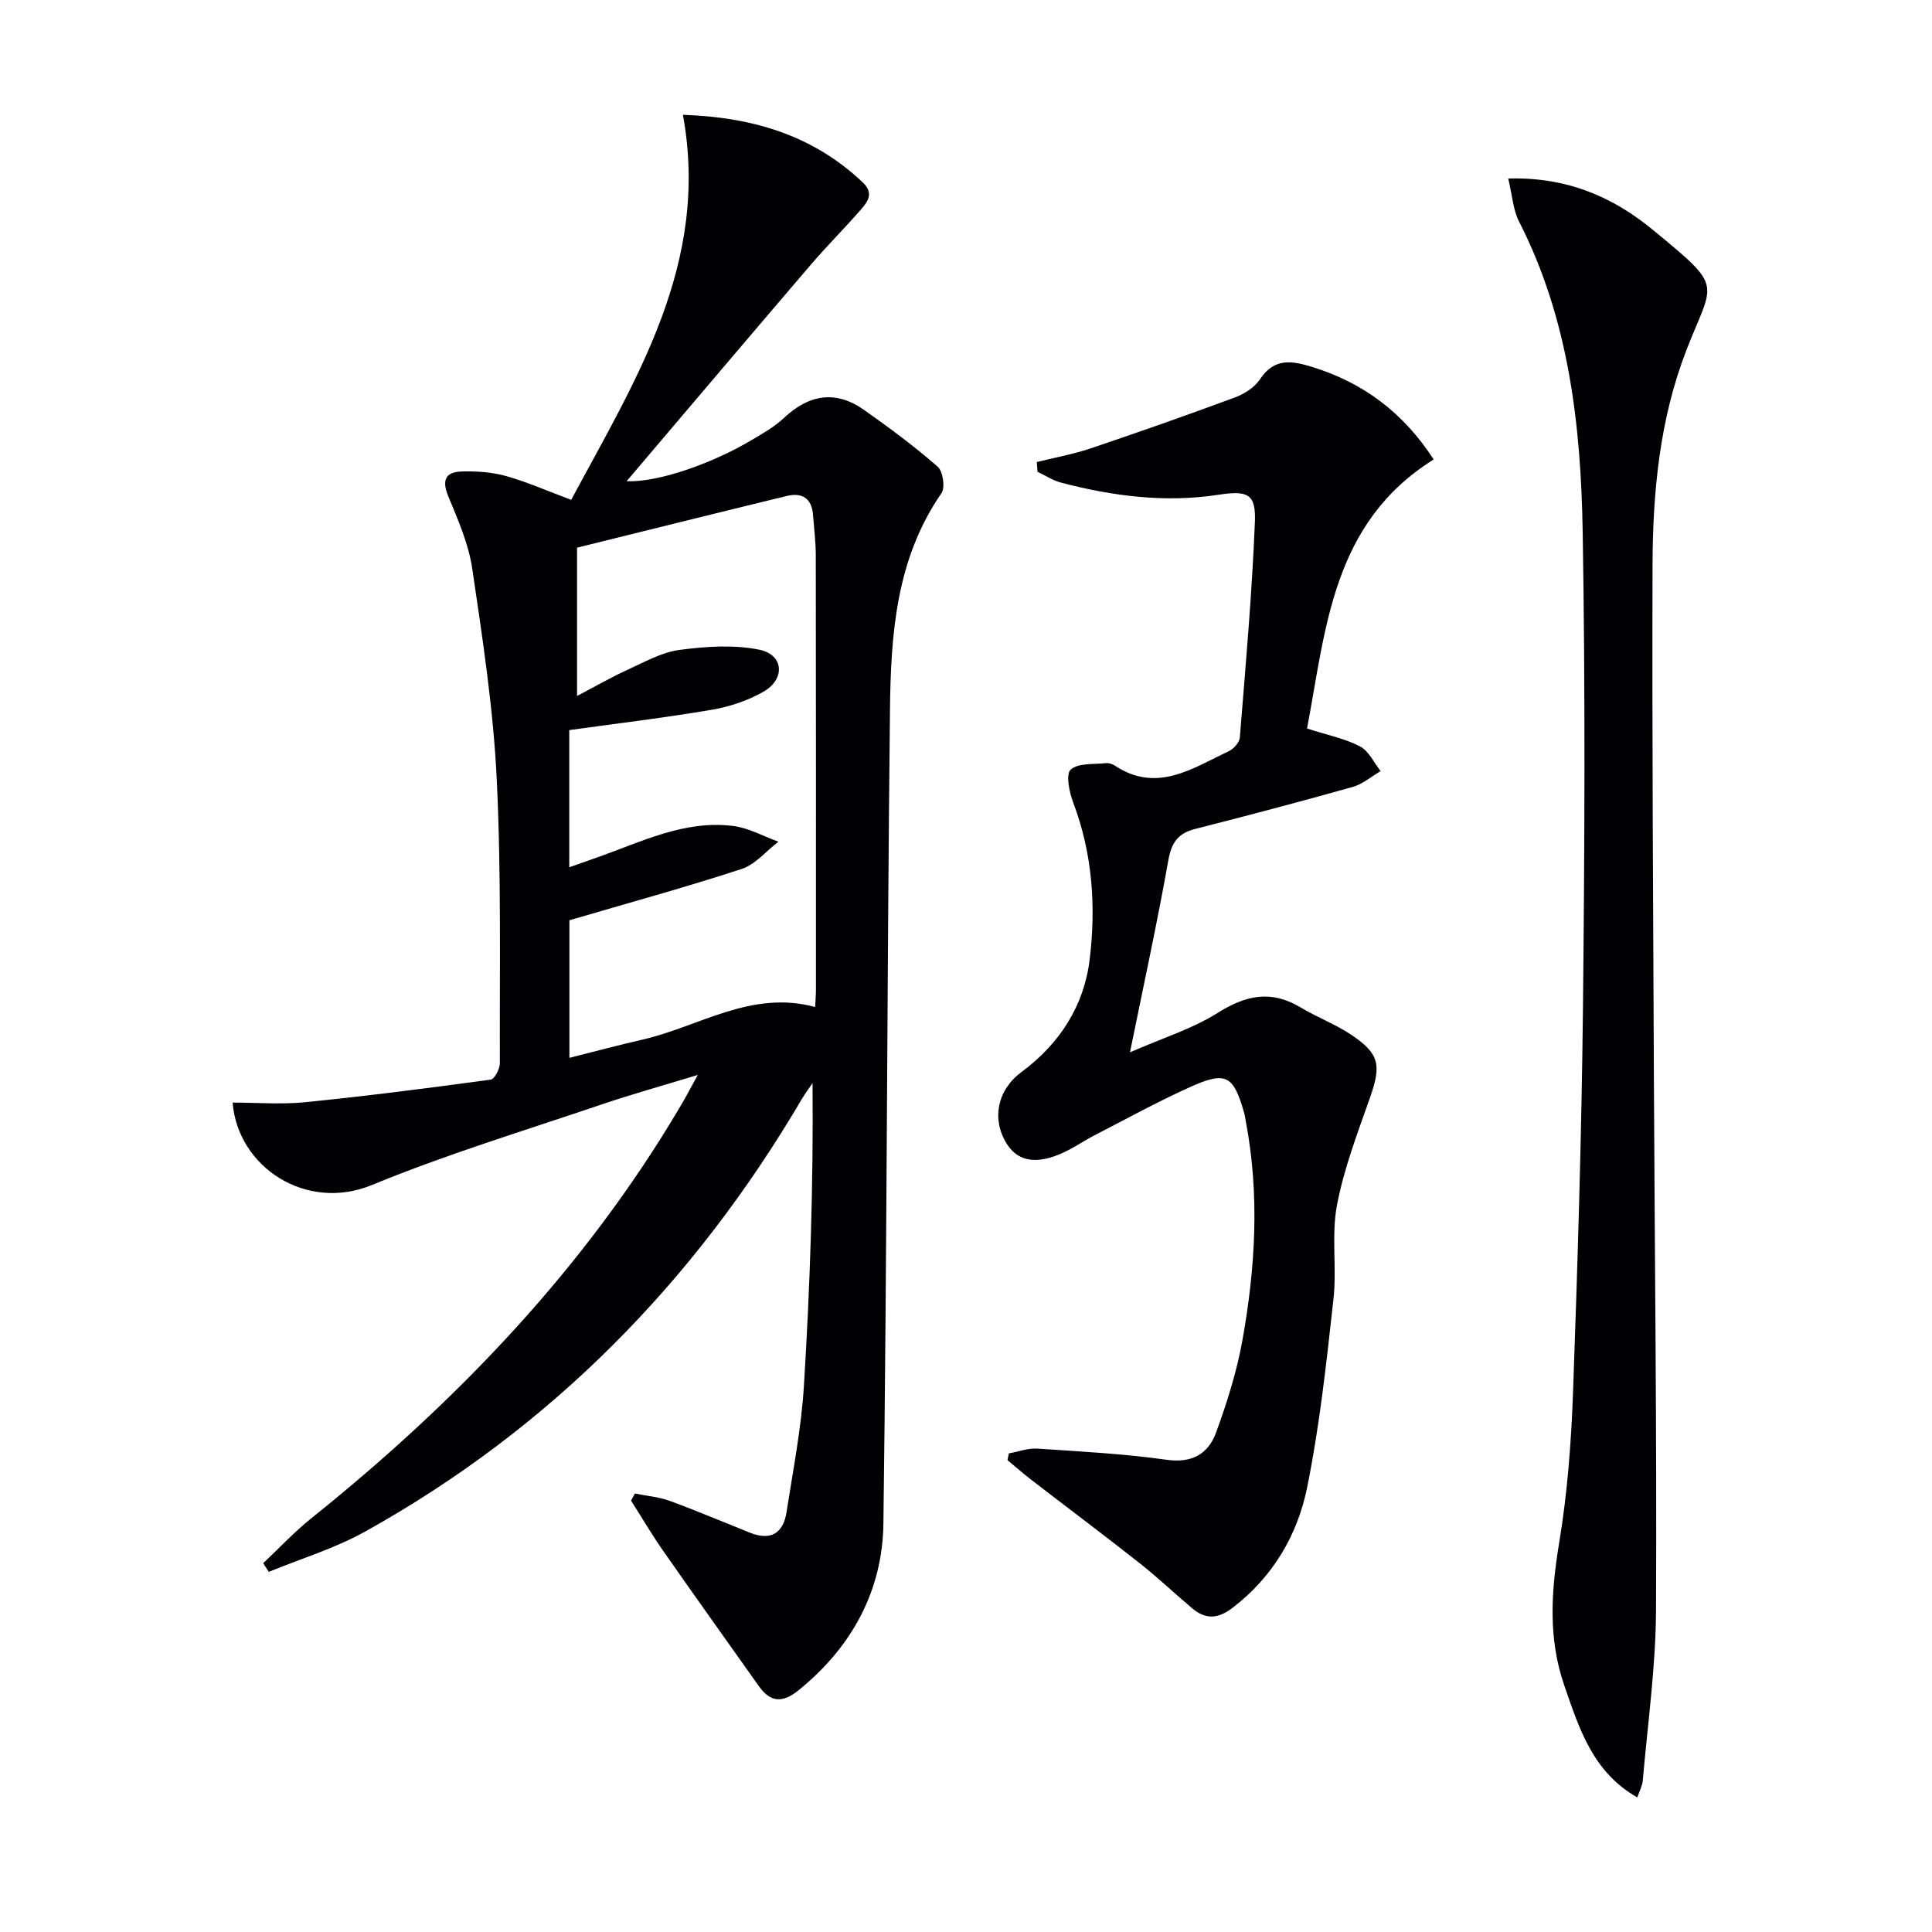 <svg enable-background="new 0 0 400 400" viewBox="0 0 400 400" xmlns="http://www.w3.org/2000/svg"><g fill="#010103"><path d="m144.47 222.55c-7.36 2.25-13.72 4.01-19.96 6.13-15.88 5.4-31.99 10.27-47.47 16.65-13.65 5.63-27.81-3.68-28.88-17.05 5.03 0 10.07.42 15.02-.08 12.83-1.29 25.62-2.93 38.4-4.67.8-.11 1.91-2.21 1.91-3.38-.06-19.64.31-39.31-.65-58.92-.71-14.54-2.93-29.03-5.06-43.46-.76-5.17-2.97-10.18-4.99-15.07-1.35-3.27-.55-4.97 2.71-5.08 3.07-.1 6.29.11 9.23.93 4.42 1.24 8.66 3.12 13.53 4.94 13.31-24.85 28.77-48.91 23.13-79.72 14.69.5 27.02 4.33 37.23 13.99 2.32 2.19 1.1 3.93-.32 5.56-3.38 3.89-7.05 7.54-10.41 11.46-12.53 14.63-24.97 29.33-38.15 44.84 6.45.32 17.8-3.69 25.93-8.54 2.28-1.36 4.67-2.7 6.58-4.5 5.18-4.88 10.69-5.89 16.61-1.73 5.25 3.69 10.43 7.54 15.26 11.75 1.11.96 1.61 4.34.8 5.51-9.43 13.63-10.49 29.28-10.66 44.91-.62 56.14-.62 112.28-1.36 168.41-.18 13.9-6.51 25.53-17.5 34.47-3.31 2.69-5.82 2.66-8.27-.78-6.64-9.36-13.31-18.7-19.88-28.11-2.34-3.35-4.4-6.88-6.6-10.32.27-.49.53-.98.8-1.47 2.41.49 4.92.69 7.21 1.52 5.6 2.05 11.1 4.39 16.64 6.6 4.26 1.7 6.86.11 7.54-4.25 1.35-8.69 3.06-17.38 3.6-26.13 1.28-20.75 1.97-41.53 1.79-62.71-.74 1.09-1.54 2.15-2.21 3.28-22.25 37.84-51.98 68.18-90.45 89.58-6.25 3.48-13.26 5.59-19.92 8.33-.39-.6-.77-1.2-1.16-1.8 3.32-3.12 6.45-6.48 9.99-9.32 30.12-24.15 56.49-51.64 76.26-85.06 1.12-1.85 2.1-3.76 3.73-6.71zm24.3-14.06c.07-1.56.16-2.54.16-3.51 0-29.99.02-59.98-.03-89.97 0-2.82-.36-5.64-.58-8.46-.27-3.46-2.34-4.62-5.46-3.86-14.6 3.55-29.17 7.18-43.39 10.7v30.7c3.84-2.01 7.14-3.91 10.6-5.49s6.98-3.57 10.65-4.05c5.44-.71 11.22-1.12 16.52-.03 5.04 1.04 5.39 6.09.82 8.69-3.22 1.84-6.98 3.11-10.65 3.73-9.74 1.66-19.57 2.83-29.55 4.22v28.4c2.23-.79 3.93-1.4 5.63-1.99 9.22-3.22 18.17-7.85 28.34-6.56 3.2.41 6.22 2.13 9.33 3.25-2.52 1.93-4.76 4.72-7.61 5.65-11.64 3.81-23.46 7.04-35.66 10.62v28.48c5.38-1.35 10.17-2.63 15-3.74 11.82-2.67 22.59-10.38 35.88-6.78z"/><path d="m214.66 95.66c3.7-.92 7.48-1.6 11.09-2.81 10.03-3.38 20.02-6.89 29.94-10.57 1.95-.72 4.08-2.09 5.19-3.77 2.97-4.5 6.64-3.82 10.85-2.52 10.59 3.28 18.85 9.49 25.1 19.14-21.06 13.14-22.3 35.09-26.22 55.7 4.19 1.35 7.81 2.07 10.96 3.7 1.82.95 2.88 3.36 4.28 5.12-1.93 1.12-3.72 2.7-5.8 3.28-10.84 3.05-21.73 5.93-32.64 8.7-3.56.91-4.88 2.87-5.53 6.53-2.26 12.74-5.02 25.39-7.93 39.71 6.74-2.95 12.91-4.86 18.17-8.17 5.83-3.67 11.07-4.77 17.12-1.14 3.41 2.04 7.2 3.47 10.49 5.66 5.92 3.95 6.28 6.3 3.9 13.07-2.57 7.33-5.4 14.67-6.83 22.25-1.18 6.29-.01 12.98-.72 19.41-1.44 13.02-2.84 26.1-5.43 38.92-2 9.9-7.06 18.56-15.42 24.98-3.05 2.35-5.61 2.49-8.41.13-3.68-3.11-7.18-6.44-10.97-9.42-7.43-5.86-15.01-11.53-22.5-17.31-1.63-1.26-3.17-2.63-4.76-3.94.09-.47.18-.94.28-1.4 1.96-.35 3.95-1.12 5.88-.99 8.95.59 17.93 1.07 26.79 2.31 5.32.75 8.64-1.26 10.25-5.68 2.26-6.2 4.28-12.59 5.44-19.06 2.68-14.95 3.58-30.03.74-45.11-.12-.65-.2-1.32-.38-1.96-2.22-7.79-3.74-8.71-11.19-5.36-6.8 3.06-13.36 6.69-20 10.1-1.63.84-3.15 1.87-4.76 2.73-6.28 3.37-10.71 2.97-13.26-1.17-3.09-5.03-1.93-11.04 3.12-14.78 7.91-5.85 12.95-13.74 14.1-23.26 1.33-10.92.61-21.92-3.39-32.48-.82-2.16-1.6-5.88-.54-6.85 1.55-1.42 4.78-1.07 7.3-1.35.61-.07 1.37.19 1.89.54 8.68 5.72 16.01.53 23.49-2.98 1.03-.48 2.25-1.82 2.34-2.84 1.2-14.86 2.52-29.72 3.12-44.61.24-5.91-1.48-6.6-7.57-5.67-11.05 1.69-21.88.28-32.57-2.52-1.7-.44-3.25-1.48-4.86-2.24-.05-.68-.1-1.35-.15-2.02z"/><path d="m312.26 36.96c12.21-.35 21.69 3.84 29.91 10.6 14.95 12.29 12.59 10.48 6.98 24.94-5.54 14.28-6.97 29.41-7.01 44.57-.11 35.31.13 70.63.28 105.95.16 36.8.62 73.59.44 110.39-.06 11.75-1.73 23.49-2.74 35.24-.09 1.1-.69 2.16-1.13 3.49-9.21-5.24-12-14.17-15.09-23.08-3.45-9.92-2.74-19.69-1.06-29.84 1.7-10.29 2.48-20.79 2.85-31.23.95-26.6 1.77-53.21 2.05-79.83.34-32.65.49-65.31-.06-97.95-.37-22.16-2.84-44.11-13.19-64.37-1.23-2.41-1.38-5.36-2.23-8.88z"/></g></svg>